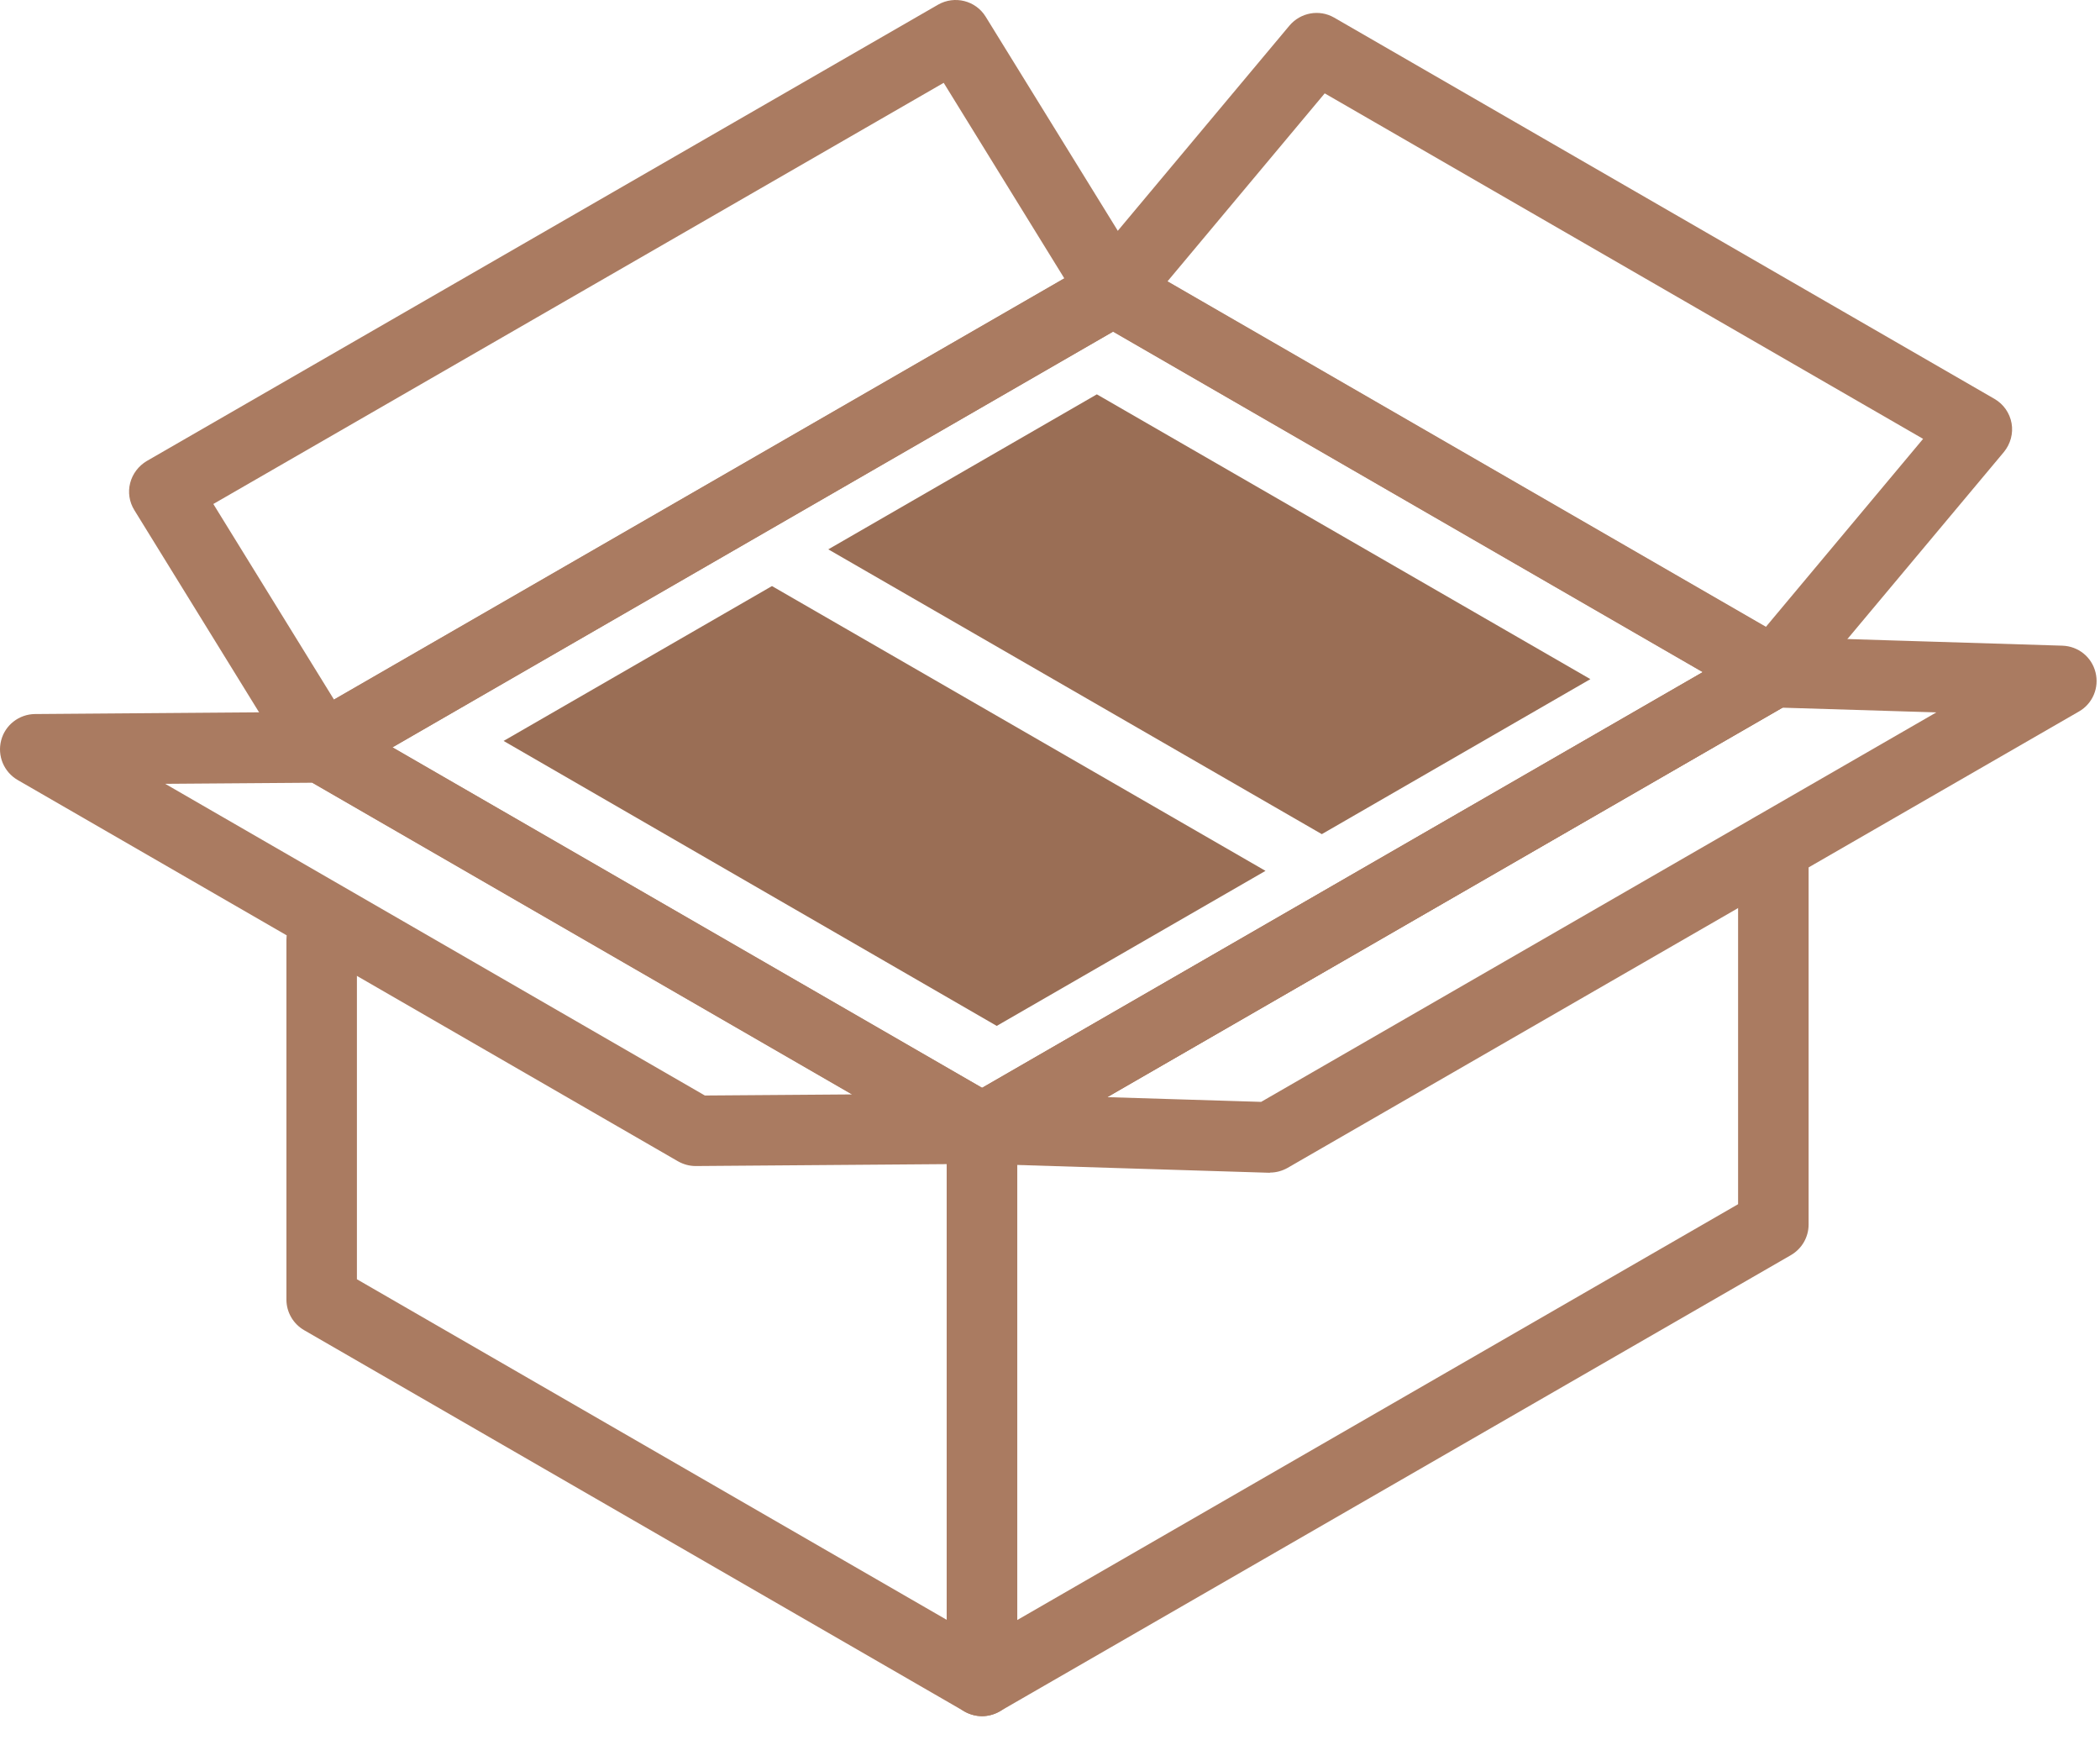 <svg width="71" height="59" viewBox="0 0 71 59" fill="none" xmlns="http://www.w3.org/2000/svg">
<path d="M33.201 39.342C32.998 39.342 32.789 39.286 32.605 39.182L10.28 26.293C9.911 26.078 9.684 25.685 9.684 25.261C9.684 24.837 9.911 24.444 10.28 24.229L37.035 8.802C37.403 8.587 37.858 8.587 38.226 8.802L60.552 21.692C60.921 21.907 61.148 22.3 61.148 22.724C61.148 23.148 60.921 23.541 60.552 23.756L33.797 39.182C33.613 39.286 33.41 39.342 33.201 39.342ZM13.259 25.261L33.201 36.774L57.572 22.724L37.63 11.211L13.259 25.267V25.261Z" fill="#AA7B61"/>
<path d="M33.201 58.012C32.998 58.012 32.789 57.957 32.605 57.852L10.28 44.963C9.911 44.748 9.684 44.355 9.684 43.931V31.773C9.684 31.116 10.218 30.581 10.875 30.581C11.533 30.581 12.067 31.116 12.067 31.773V43.243L32.009 54.756V38.156C32.009 37.499 32.544 36.964 33.201 36.964C33.858 36.964 34.393 37.499 34.393 38.156V56.82C34.393 57.244 34.166 57.637 33.797 57.852C33.613 57.957 33.404 58.012 33.201 58.012Z" fill="#AA7B61"/>
<path d="M23.519 39.416C23.31 39.416 23.108 39.36 22.923 39.256L0.598 26.367C0.131 26.096 -0.097 25.55 0.039 25.027C0.174 24.505 0.647 24.143 1.181 24.137L10.864 24.063C11.06 24.051 11.281 24.118 11.472 24.223L33.797 37.112C34.264 37.382 34.492 37.929 34.356 38.451C34.221 38.973 33.748 39.336 33.214 39.342L23.532 39.416H23.525H23.519ZM5.586 26.496L23.832 37.032L28.803 36.995L10.556 26.459L5.586 26.496Z" fill="#AA7B61"/>
<path d="M59.969 23.915C59.766 23.915 59.557 23.866 59.373 23.756L37.047 10.867C36.74 10.688 36.531 10.387 36.47 10.043C36.408 9.699 36.507 9.343 36.728 9.073L43.596 0.865C43.971 0.423 44.604 0.306 45.107 0.595L67.433 13.484C67.74 13.662 67.949 13.963 68.01 14.307C68.072 14.651 67.974 15.007 67.752 15.278L60.884 23.485C60.651 23.762 60.313 23.915 59.969 23.915ZM39.474 9.509L59.705 21.188L65.019 14.835L44.788 3.156L39.474 9.509Z" fill="#AA7B61"/>
<path d="M33.201 58.012C32.998 58.012 32.789 57.957 32.605 57.852C32.237 57.637 32.009 57.244 32.009 56.82V38.156C32.009 37.732 32.237 37.339 32.605 37.124L59.36 21.692C59.932 21.36 60.657 21.556 60.988 22.128C61.32 22.699 61.123 23.43 60.552 23.756L34.393 38.844V54.762L58.764 40.706V28.646C58.764 27.989 59.299 27.454 59.956 27.454C60.614 27.454 61.148 27.989 61.148 28.646V41.394C61.148 41.818 60.921 42.211 60.552 42.426L33.797 57.852C33.613 57.957 33.41 58.012 33.201 58.012Z" fill="#AA7B61"/>
<path d="M42.939 39.643C42.939 39.643 42.914 39.643 42.902 39.643L33.165 39.342C32.63 39.323 32.176 38.961 32.047 38.439C31.918 37.922 32.145 37.382 32.606 37.118L59.361 21.685C59.551 21.575 59.772 21.513 59.993 21.526L69.731 21.826C70.265 21.845 70.72 22.207 70.849 22.73C70.978 23.246 70.751 23.786 70.29 24.05L43.535 39.477C43.351 39.581 43.148 39.637 42.939 39.637V39.643ZM37.428 37.087L42.638 37.247L65.467 24.081L60.258 23.922L37.428 37.087Z" fill="#AA7B61"/>
<path d="M10.889 26.453C10.489 26.453 10.096 26.25 9.875 25.887L4.542 17.244C4.37 16.967 4.321 16.635 4.401 16.328C4.481 16.015 4.684 15.751 4.96 15.585L31.715 0.158C32.274 -0.161 32.987 0.017 33.325 0.564L38.657 9.202C38.829 9.478 38.879 9.81 38.799 10.117C38.719 10.43 38.516 10.694 38.24 10.86L11.485 26.293C11.294 26.404 11.091 26.453 10.889 26.453ZM7.215 17.041L11.294 23.651L35.985 9.411L31.906 2.8L7.215 17.035V17.041Z" fill="#AA7B61"/>
<path d="M17.026 25.046L26.1 19.811L42.786 29.438L33.699 34.679L17.026 25.046Z" fill="#9A6E55"/>
<path d="M28.004 18.57L37.084 13.33L53.77 22.957L44.69 28.197L28.004 18.57Z" fill="#9A6E55"/>
</svg>
